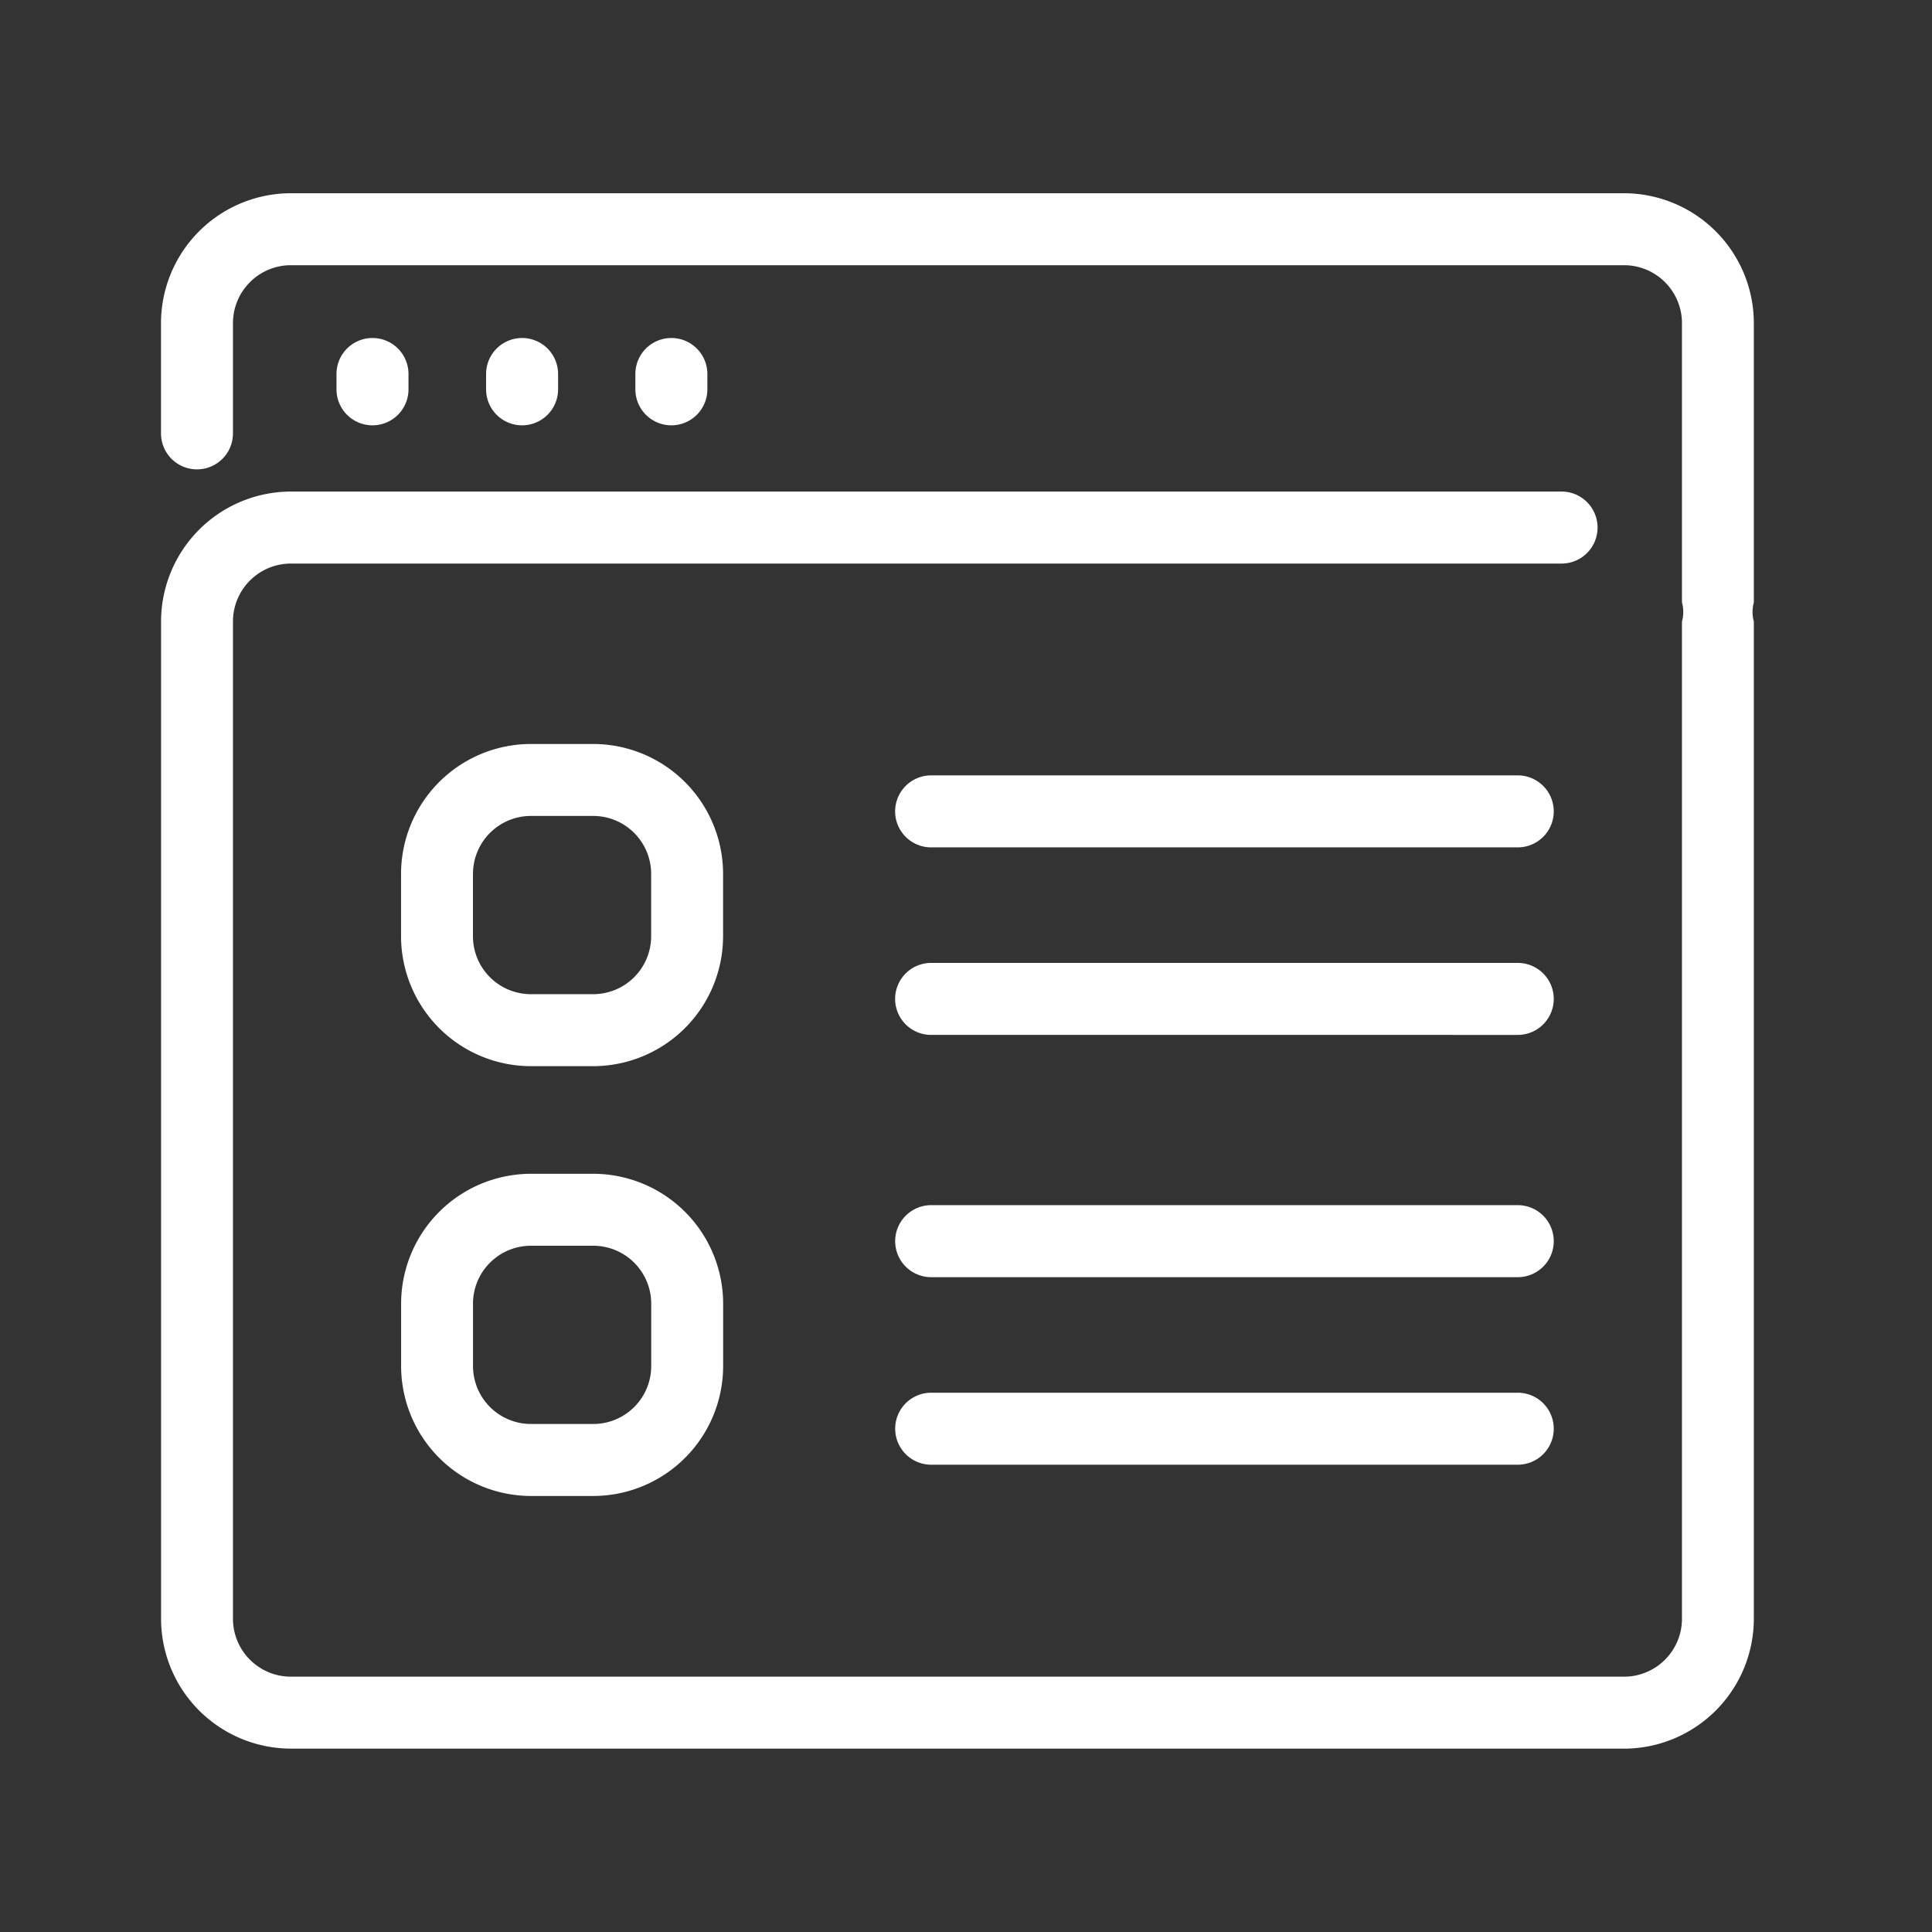 <svg xmlns="http://www.w3.org/2000/svg" width="60" height="60" viewBox="0 0 60 60">
    <rect x="0" y="0" width="60" height="60" fill="#333333" stroke="none"/>
    <path data-name="사각형 203" style="fill:none" d="M0 0h60v60H0z"/>
    <path data-name="Shape 1" d="M394.8 1102.652a4.038 4.038 0 0 1-4.033-4.035v-30.969a4.038 4.038 0 0 1 4.033-4.035h39.461a1.118 1.118 0 0 1 0 2.236H394.8a1.8 1.8 0 0 0-1.8 1.8v30.969a1.8 1.8 0 0 0 1.8 1.8h41.4a1.8 1.8 0 0 0 1.8-1.8v-30.969a1.125 1.125 0 0 0 0-.595v-8.671a1.8 1.8 0 0 0-1.8-1.8h-41.4a1.8 1.8 0 0 0-1.8 1.8v3.423a1.117 1.117 0 1 1-2.235 0v-3.423a4.038 4.038 0 0 1 4.033-4.035h41.4a4.039 4.039 0 0 1 4.034 4.035v8.671a1.126 1.126 0 0 0 0 .595v30.969a4.039 4.039 0 0 1-4.034 4.035zm7.455-7.846a4.039 4.039 0 0 1-4.033-4.036v-1.935a4.038 4.038 0 0 1 4.033-4.035h1.934a4.039 4.039 0 0 1 4.034 4.035v1.935a4.04 4.04 0 0 1-4.034 4.036zm-1.8-5.971v1.935a1.8 1.8 0 0 0 1.8 1.8h1.934a1.8 1.8 0 0 0 1.8-1.8v-1.935a1.8 1.8 0 0 0-1.8-1.8h-1.934a1.8 1.8 0 0 0-1.801 1.8zm14.229 5a1.118 1.118 0 0 1 0-2.236H432.9a1.118 1.118 0 1 1 0 2.236zm0-5.824a1.118 1.118 0 0 1 0-2.237H432.9a1.118 1.118 0 0 1 0 2.237zm-12.431-6.553a4.039 4.039 0 0 1-4.033-4.036v-1.935a4.038 4.038 0 0 1 4.033-4.035h1.934a4.039 4.039 0 0 1 4.034 4.035v1.935a4.04 4.04 0 0 1-4.034 4.036zm-1.8-5.971v1.935a1.8 1.8 0 0 0 1.8 1.8h1.934a1.8 1.8 0 0 0 1.8-1.8v-1.935a1.8 1.8 0 0 0-1.8-1.8h-1.934a1.8 1.8 0 0 0-1.799 1.799zm14.229 5a1.118 1.118 0 0 1 0-2.236H432.9a1.118 1.118 0 0 1 0 2.236zm0-5.824a1.118 1.118 0 0 1 0-2.236H432.9a1.118 1.118 0 0 1 0 2.236zm-9.185-14.225v-.476a1.118 1.118 0 1 1 2.236 0v.476a1.118 1.118 0 0 1-2.236 0zm-4.636 0v-.476a1.118 1.118 0 1 1 2.236 0v.476a1.118 1.118 0 0 1-2.236 0zm-4.646 0v-.476a1.118 1.118 0 1 1 2.236 0v.476a1.118 1.118 0 0 1-2.236 0z" transform="translate(-385.765 -1048.347)" style="fill:#fff"/>
</svg>
